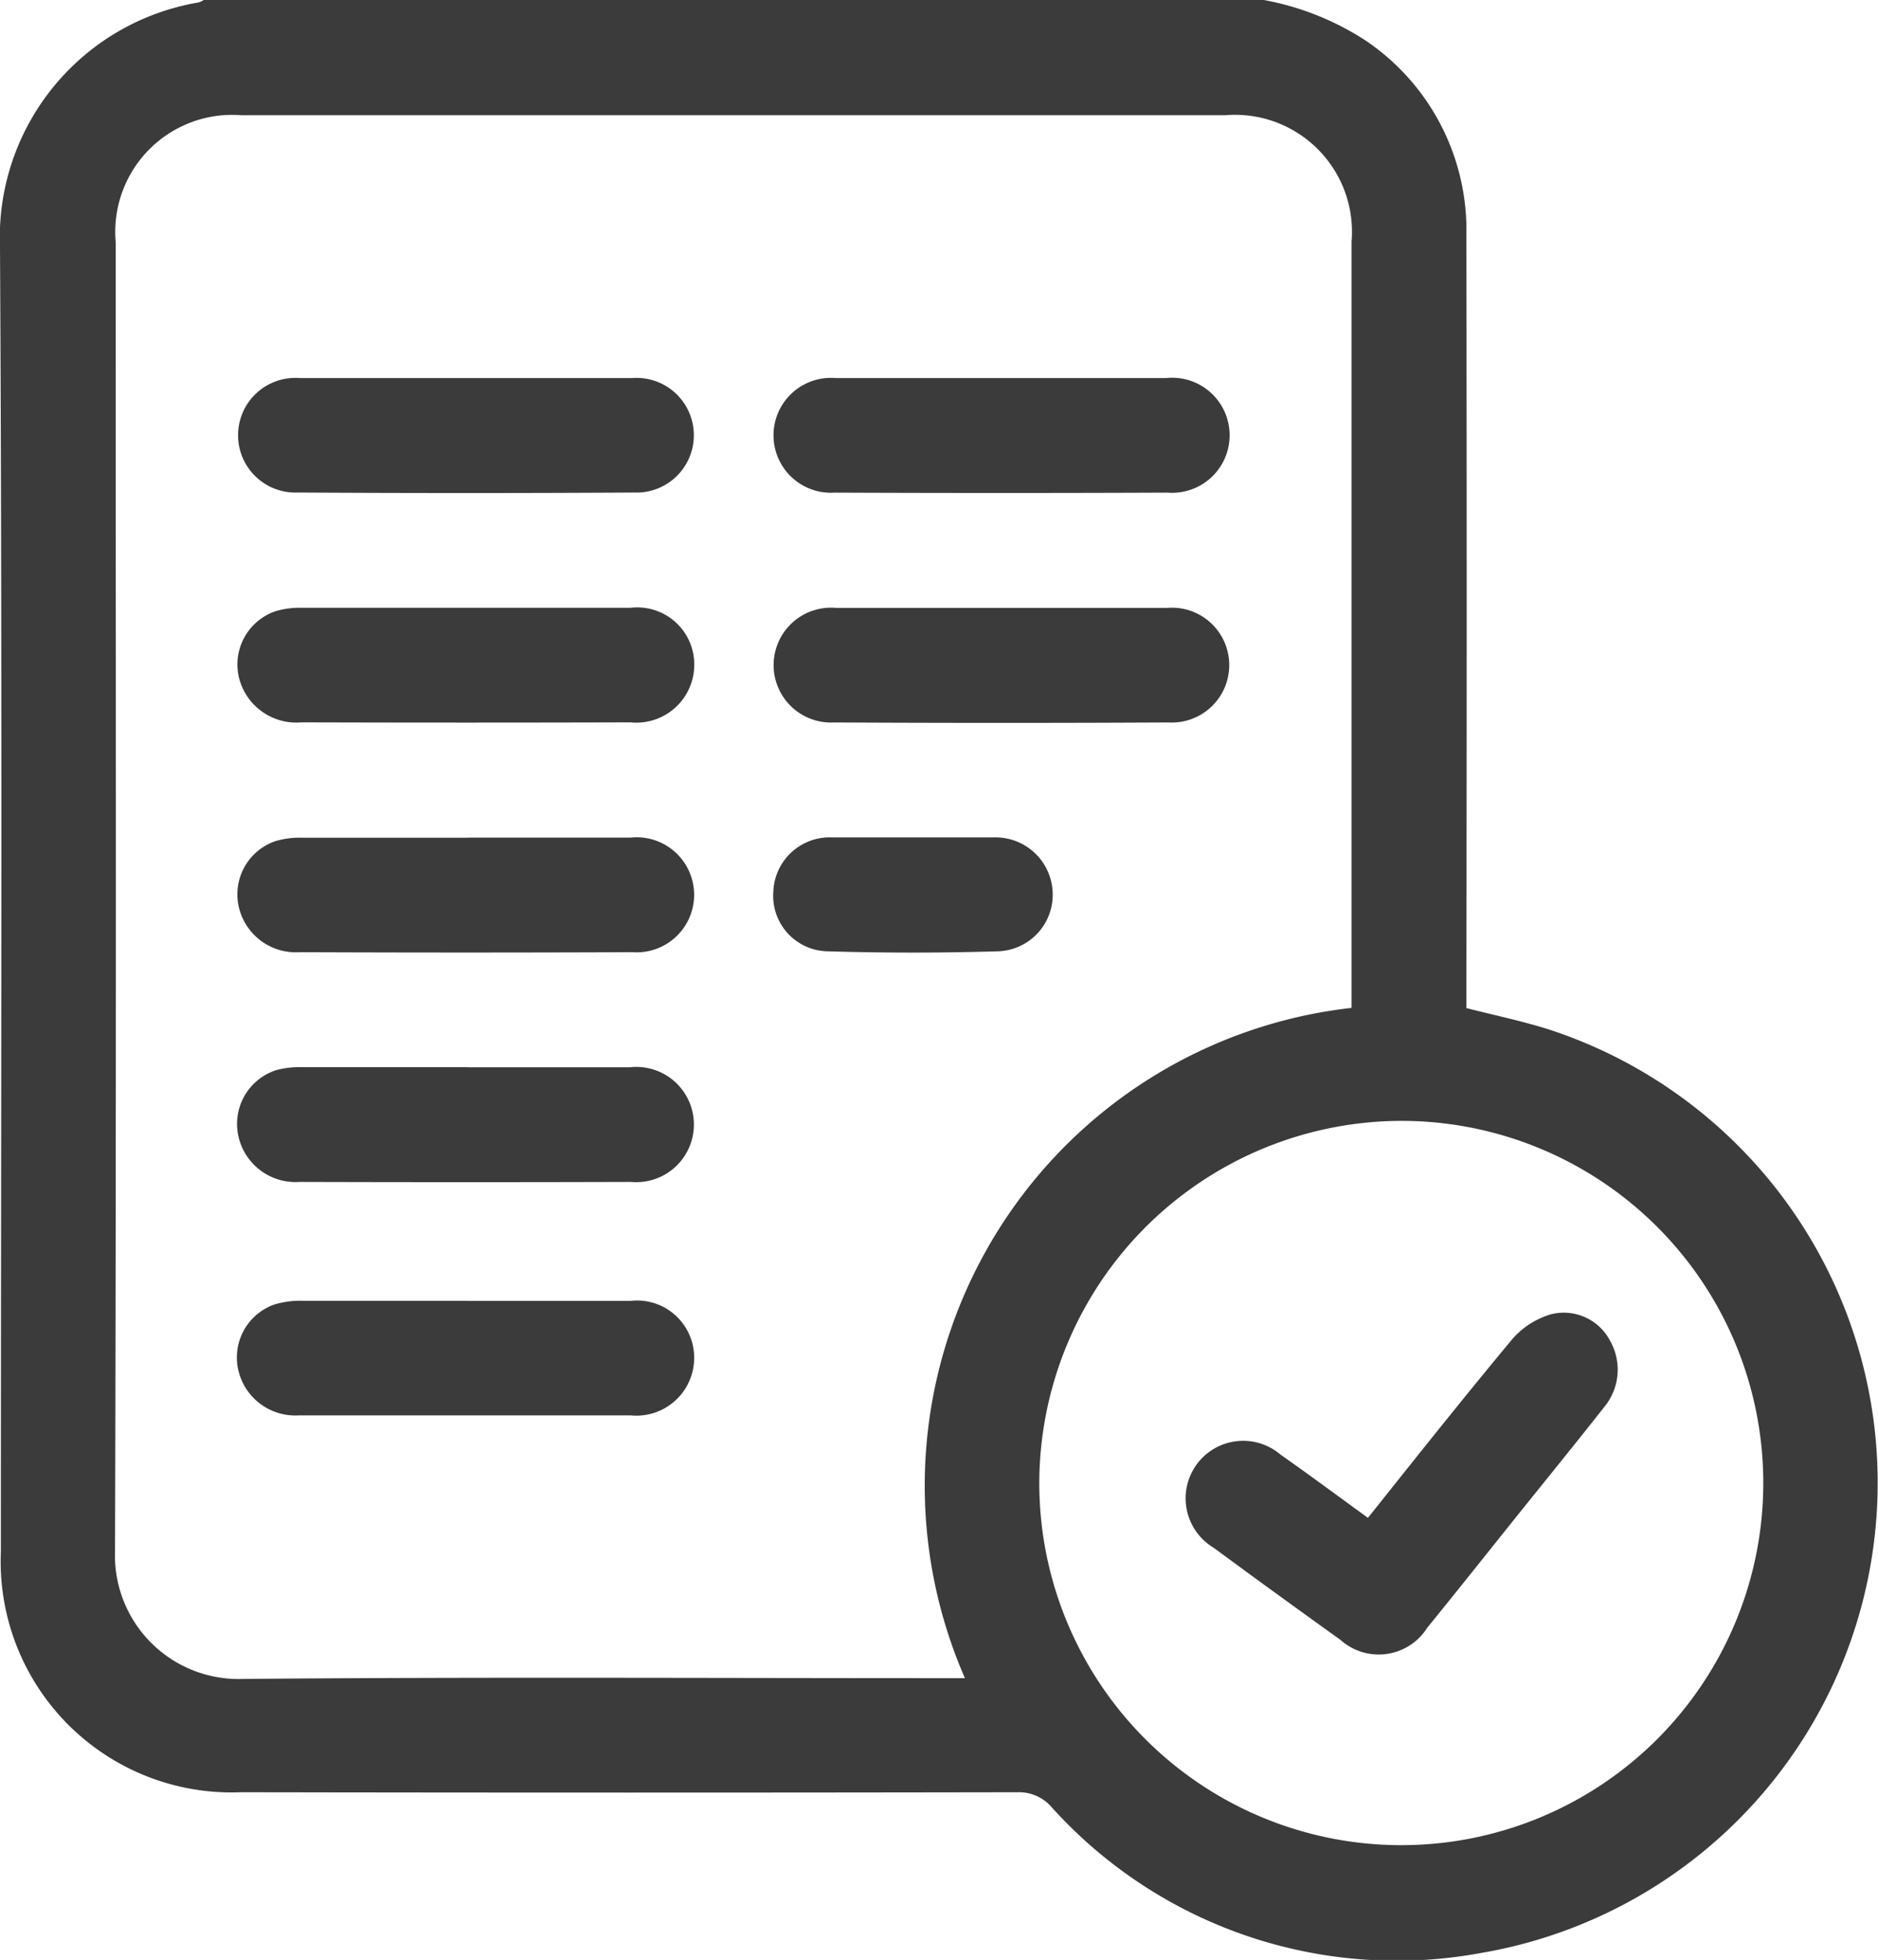 <svg id="TERMOS_E_CONDIÇÕES" data-name="TERMOS E CONDIÇÕES" xmlns="http://www.w3.org/2000/svg" xmlns:xlink="http://www.w3.org/1999/xlink" width="19.268" height="20.1" viewBox="0 0 19.268 20.1">
  <defs>
    <clipPath id="clip-path">
      <rect id="Retângulo_49" data-name="Retângulo 49" width="19.268" height="20.1" fill="#3b3b3b"/>
    </clipPath>
  </defs>
  <g id="Grupo_55" data-name="Grupo 55" clip-path="url(#clip-path)">
    <path id="Caminho_323" data-name="Caminho 323" d="M12.967,0a2.862,2.862,0,0,1,1.046.417,2.345,2.345,0,0,1,1.032,1.99q.006,3.847,0,7.695c0,.078,0,.156,0,.236.285.073.564.131.836.216a4.891,4.891,0,0,1-.689,9.475,4.767,4.767,0,0,1-4.4-1.493.443.443,0,0,0-.353-.156q-3.985.007-7.97,0A2.369,2.369,0,0,1,.009,15.91C.009,11.454.025,7,0,2.542A2.445,2.445,0,0,1,2.038.025.189.189,0,0,0,2.09,0Zm.9,10.332v-.2q0-3.827,0-7.655a1.2,1.2,0,0,0-1.3-1.295H2.481a1.2,1.2,0,0,0-1.294,1.3c0,4.475.007,8.95-.007,13.425a1.268,1.268,0,0,0,1.312,1.311c2.394-.021,4.789-.008,7.184-.008H9.9a4.931,4.931,0,0,1,3.968-6.874m-3.205,4.859a3.714,3.714,0,1,0,3.759-3.7,3.722,3.722,0,0,0-3.759,3.7" transform="translate(0)" fill="#3b3b3b"/>
    <path id="Caminho_324" data-name="Caminho 324" d="M64.276,158.434c.563,0,1.125,0,1.688,0a.585.585,0,0,1,.653.575.594.594,0,0,1-.654.6q-1.688.005-3.376,0a.606.606,0,0,1-.647-.485.578.578,0,0,1,.378-.654.863.863,0,0,1,.269-.036c.563,0,1.125,0,1.688,0" transform="translate(-59.494 -152.201)" fill="#3b3b3b"/>
    <path id="Caminho_325" data-name="Caminho 325" d="M64.292,218.317c.556,0,1.112,0,1.668,0a.59.59,0,1,1,.021,1.175q-1.708.007-3.415,0a.6.6,0,0,1-.628-.483.577.577,0,0,1,.377-.655.858.858,0,0,1,.269-.036c.569,0,1.138,0,1.708,0" transform="translate(-59.492 -209.727)" fill="#3b3b3b"/>
    <path id="Caminho_326" data-name="Caminho 326" d="M64.306,278.2c.556,0,1.112,0,1.668,0a.591.591,0,1,1,.01,1.176q-1.7.005-3.4,0a.6.6,0,0,1-.634-.5.579.579,0,0,1,.393-.646.931.931,0,0,1,.271-.031c.563,0,1.125,0,1.688,0" transform="translate(-59.51 -267.255)" fill="#3b3b3b"/>
    <path id="Caminho_327" data-name="Caminho 327" d="M64.292,339.079c.556,0,1.112,0,1.668,0a.586.586,0,0,1,.654.574.593.593,0,0,1-.653.6q-1.7,0-3.4,0a.6.6,0,0,1-.628-.483.576.576,0,0,1,.377-.655.927.927,0,0,1,.289-.037c.563,0,1.125,0,1.688,0" transform="translate(-59.492 -325.738)" fill="#3b3b3b"/>
    <path id="Caminho_328" data-name="Caminho 328" d="M64.351,98.547c.563,0,1.125,0,1.688,0a.588.588,0,1,1,.02,1.174q-1.727.01-3.454,0a.588.588,0,1,1,.019-1.174c.576,0,1.151,0,1.727,0" transform="translate(-59.551 -94.67)" fill="#3b3b3b"/>
    <path id="Caminho_329" data-name="Caminho 329" d="M203.972,98.548c.563,0,1.125,0,1.688,0a.59.59,0,1,1,.014,1.175q-1.708.007-3.415,0a.589.589,0,1,1,.006-1.175c.569,0,1.138,0,1.708,0" transform="translate(-193.695 -94.671)" fill="#3b3b3b"/>
    <path id="Caminho_330" data-name="Caminho 330" d="M203.982,158.432c.563,0,1.125,0,1.688,0a.589.589,0,1,1,.02,1.175q-1.717.009-3.435,0a.589.589,0,1,1,.02-1.175c.569,0,1.138,0,1.708,0" transform="translate(-193.698 -152.198)" fill="#3b3b3b"/>
    <path id="Caminho_331" data-name="Caminho 331" d="M203.061,218.3c.274,0,.549,0,.823,0a.587.587,0,0,1,.613.56.58.58,0,0,1-.564.608q-.871.026-1.743,0a.569.569,0,0,1-.559-.609.579.579,0,0,1,.608-.559c.274,0,.549,0,.823,0" transform="translate(-193.697 -209.712)" fill="#3b3b3b"/>
    <path id="Caminho_332" data-name="Caminho 332" d="M311,344.181c.5-.627.985-1.238,1.483-1.835a.84.84,0,0,1,.4-.254.536.536,0,0,1,.6.271.6.6,0,0,1-.057.679c-.287.365-.58.725-.871,1.087-.315.393-.628.787-.946,1.178a.589.589,0,0,1-.893.124q-.654-.468-1.3-.944a.59.59,0,1,1,.685-.956c.3.211.592.427.9.651" transform="translate(-296.965 -328.615)" fill="#3b3b3b"/>
  </g>
</svg>

